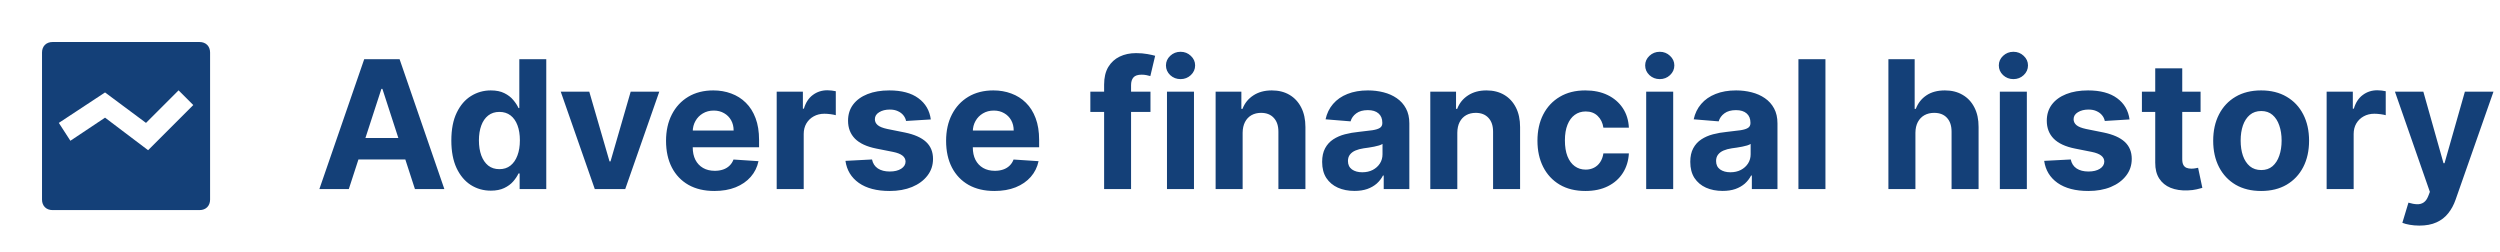 <svg width="238" height="24" viewBox="0 0 238 24" fill="none" xmlns="http://www.w3.org/2000/svg">
<path fill-rule="evenodd" clip-rule="evenodd" d="M5 4H19C19.6 4 20 4.4 20 5V19C20 19.6 19.6 20 19 20H5C4.4 20 4 19.6 4 19V5C4 4.4 4.4 4 5 4ZM10 11.2L14.1 14.3L18.4 10L17 8.6L13.9 11.7L10 8.8L5.6 11.7L6.7 13.4L10 11.2Z" fill="#144078"/>
<path d="M33.206 18H30.404L34.673 5.636H38.041L42.303 18H39.502L36.405 8.462H36.309L33.206 18ZM33.031 13.14H39.647V15.181H33.031V13.14ZM46.728 18.151C46.024 18.151 45.386 17.97 44.815 17.608C44.247 17.241 43.796 16.704 43.462 15.996C43.132 15.283 42.967 14.41 42.967 13.376C42.967 12.313 43.138 11.43 43.48 10.726C43.823 10.017 44.277 9.488 44.845 9.138C45.416 8.784 46.042 8.607 46.722 8.607C47.242 8.607 47.674 8.695 48.02 8.872C48.37 9.045 48.652 9.263 48.865 9.524C49.083 9.782 49.248 10.035 49.36 10.285H49.439V5.636H52.005V18H49.469V16.515H49.36C49.24 16.773 49.069 17.028 48.847 17.282C48.63 17.531 48.346 17.738 47.996 17.903C47.65 18.068 47.227 18.151 46.728 18.151ZM47.543 16.104C47.958 16.104 48.308 15.992 48.594 15.766C48.883 15.537 49.105 15.217 49.258 14.806C49.415 14.396 49.493 13.915 49.493 13.364C49.493 12.812 49.417 12.333 49.264 11.927C49.111 11.52 48.89 11.206 48.6 10.985C48.31 10.764 47.958 10.653 47.543 10.653C47.121 10.653 46.765 10.768 46.475 10.997C46.185 11.227 45.966 11.544 45.817 11.951C45.668 12.357 45.593 12.828 45.593 13.364C45.593 13.903 45.668 14.38 45.817 14.794C45.97 15.205 46.189 15.527 46.475 15.76C46.765 15.99 47.121 16.104 47.543 16.104ZM62.764 8.727L59.522 18H56.624L53.383 8.727H56.099L58.025 15.362H58.121L60.041 8.727H62.764ZM68.007 18.181C67.053 18.181 66.232 17.988 65.544 17.602C64.86 17.211 64.332 16.66 63.962 15.947C63.592 15.231 63.407 14.384 63.407 13.406C63.407 12.452 63.592 11.615 63.962 10.895C64.332 10.174 64.854 9.613 65.526 9.21C66.202 8.808 66.995 8.607 67.904 8.607C68.516 8.607 69.086 8.705 69.613 8.902C70.144 9.096 70.607 9.387 71.001 9.778C71.4 10.168 71.71 10.659 71.931 11.251C72.152 11.838 72.263 12.527 72.263 13.315V14.022H64.433V12.428H69.842C69.842 12.058 69.762 11.73 69.601 11.444C69.44 11.158 69.216 10.935 68.931 10.774C68.649 10.609 68.321 10.526 67.947 10.526C67.556 10.526 67.21 10.617 66.908 10.798C66.611 10.975 66.377 11.214 66.208 11.516C66.039 11.814 65.952 12.146 65.948 12.512V14.028C65.948 14.486 66.033 14.883 66.202 15.217C66.375 15.551 66.618 15.809 66.932 15.99C67.246 16.171 67.619 16.261 68.049 16.261C68.335 16.261 68.597 16.221 68.834 16.141C69.072 16.06 69.275 15.939 69.444 15.778C69.613 15.617 69.742 15.42 69.83 15.187L72.209 15.344C72.088 15.915 71.841 16.414 71.466 16.841C71.096 17.264 70.617 17.593 70.029 17.831C69.446 18.064 68.772 18.181 68.007 18.181ZM73.941 18V8.727H76.435V10.345H76.531C76.7 9.77 76.984 9.335 77.382 9.041C77.781 8.743 78.24 8.594 78.759 8.594C78.888 8.594 79.026 8.603 79.175 8.619C79.324 8.635 79.455 8.657 79.568 8.685V10.967C79.447 10.931 79.28 10.899 79.067 10.87C78.853 10.842 78.658 10.828 78.481 10.828C78.103 10.828 77.765 10.911 77.467 11.076C77.173 11.237 76.94 11.462 76.767 11.752C76.598 12.041 76.513 12.376 76.513 12.754V18H73.941ZM88.613 11.371L86.258 11.516C86.218 11.315 86.131 11.134 85.999 10.973C85.866 10.808 85.691 10.677 85.473 10.581C85.26 10.48 85.004 10.43 84.707 10.43C84.308 10.43 83.972 10.514 83.698 10.683C83.425 10.848 83.288 11.07 83.288 11.347C83.288 11.569 83.376 11.756 83.554 11.909C83.731 12.062 84.035 12.184 84.465 12.277L86.144 12.615C87.045 12.8 87.717 13.098 88.16 13.508C88.603 13.919 88.824 14.458 88.824 15.126C88.824 15.734 88.645 16.267 88.287 16.726C87.932 17.185 87.445 17.543 86.826 17.801C86.21 18.054 85.499 18.181 84.695 18.181C83.467 18.181 82.489 17.925 81.761 17.414C81.036 16.899 80.612 16.199 80.487 15.314L83.016 15.181C83.093 15.555 83.278 15.841 83.572 16.038C83.865 16.231 84.242 16.328 84.701 16.328C85.151 16.328 85.514 16.241 85.787 16.068C86.065 15.891 86.206 15.664 86.21 15.386C86.206 15.153 86.107 14.961 85.914 14.812C85.721 14.66 85.423 14.543 85.021 14.462L83.415 14.142C82.509 13.961 81.835 13.647 81.392 13.201C80.954 12.754 80.734 12.184 80.734 11.492C80.734 10.896 80.895 10.383 81.217 9.953C81.543 9.522 82 9.19 82.588 8.957C83.179 8.723 83.872 8.607 84.664 8.607C85.836 8.607 86.757 8.854 87.429 9.349C88.106 9.844 88.5 10.518 88.613 11.371ZM94.669 18.181C93.715 18.181 92.894 17.988 92.206 17.602C91.522 17.211 90.995 16.66 90.624 15.947C90.254 15.231 90.069 14.384 90.069 13.406C90.069 12.452 90.254 11.615 90.624 10.895C90.995 10.174 91.516 9.613 92.188 9.21C92.864 8.808 93.657 8.607 94.567 8.607C95.178 8.607 95.748 8.705 96.275 8.902C96.806 9.096 97.269 9.387 97.663 9.778C98.062 10.168 98.372 10.659 98.593 11.251C98.814 11.838 98.925 12.527 98.925 13.315V14.022H91.095V12.428H96.504C96.504 12.058 96.424 11.73 96.263 11.444C96.102 11.158 95.879 10.935 95.593 10.774C95.311 10.609 94.983 10.526 94.609 10.526C94.218 10.526 93.872 10.617 93.57 10.798C93.273 10.975 93.039 11.214 92.87 11.516C92.701 11.814 92.615 12.146 92.611 12.512V14.028C92.611 14.486 92.695 14.883 92.864 15.217C93.037 15.551 93.281 15.809 93.594 15.99C93.909 16.171 94.281 16.261 94.711 16.261C94.997 16.261 95.259 16.221 95.496 16.141C95.734 16.06 95.937 15.939 96.106 15.778C96.275 15.617 96.404 15.42 96.492 15.187L98.871 15.344C98.75 15.915 98.503 16.414 98.128 16.841C97.758 17.264 97.279 17.593 96.692 17.831C96.108 18.064 95.434 18.181 94.669 18.181ZM109.525 8.727V10.659H103.801V8.727H109.525ZM105.112 18V8.057C105.112 7.385 105.242 6.828 105.504 6.385C105.77 5.942 106.132 5.61 106.591 5.389C107.049 5.167 107.571 5.057 108.154 5.057C108.549 5.057 108.909 5.087 109.235 5.147C109.565 5.208 109.81 5.262 109.971 5.31L109.512 7.242C109.412 7.21 109.287 7.18 109.138 7.152C108.993 7.123 108.844 7.109 108.691 7.109C108.313 7.109 108.049 7.198 107.901 7.375C107.752 7.548 107.677 7.792 107.677 8.105V18H105.112ZM111.096 18V8.727H113.667V18H111.096ZM112.388 7.532C112.005 7.532 111.677 7.405 111.403 7.152C111.134 6.894 110.999 6.586 110.999 6.228C110.999 5.874 111.134 5.57 111.403 5.316C111.677 5.059 112.005 4.93 112.388 4.93C112.77 4.93 113.096 5.059 113.366 5.316C113.639 5.57 113.776 5.874 113.776 6.228C113.776 6.586 113.639 6.894 113.366 7.152C113.096 7.405 112.77 7.532 112.388 7.532ZM118.299 12.639V18H115.727V8.727H118.178V10.363H118.287C118.492 9.824 118.836 9.397 119.319 9.083C119.802 8.766 120.388 8.607 121.076 8.607C121.72 8.607 122.282 8.747 122.76 9.029C123.239 9.311 123.612 9.713 123.877 10.236C124.143 10.756 124.276 11.376 124.276 12.096V18H121.704V12.555C121.708 11.987 121.563 11.544 121.269 11.227C120.976 10.905 120.571 10.744 120.056 10.744C119.71 10.744 119.404 10.818 119.138 10.967C118.877 11.116 118.671 11.333 118.523 11.619C118.378 11.901 118.303 12.241 118.299 12.639ZM128.947 18.175C128.355 18.175 127.828 18.072 127.365 17.867C126.902 17.658 126.536 17.35 126.266 16.944C126.001 16.533 125.868 16.022 125.868 15.41C125.868 14.895 125.963 14.462 126.152 14.112C126.341 13.762 126.598 13.48 126.924 13.267C127.25 13.054 127.621 12.893 128.035 12.784C128.454 12.675 128.892 12.599 129.351 12.555C129.891 12.498 130.325 12.446 130.655 12.398C130.985 12.345 131.225 12.269 131.374 12.168C131.523 12.068 131.597 11.919 131.597 11.722V11.685C131.597 11.303 131.476 11.007 131.235 10.798C130.997 10.589 130.659 10.484 130.221 10.484C129.758 10.484 129.39 10.587 129.116 10.792C128.842 10.993 128.661 11.247 128.573 11.553L126.194 11.359C126.315 10.796 126.552 10.309 126.906 9.898C127.261 9.484 127.717 9.166 128.277 8.945C128.84 8.719 129.492 8.607 130.233 8.607C130.748 8.607 131.241 8.667 131.712 8.788C132.187 8.908 132.607 9.096 132.973 9.349C133.344 9.603 133.636 9.929 133.849 10.327C134.062 10.722 134.169 11.194 134.169 11.746V18H131.73V16.714H131.657C131.508 17.004 131.309 17.259 131.06 17.481C130.81 17.698 130.51 17.869 130.16 17.994C129.81 18.115 129.406 18.175 128.947 18.175ZM129.683 16.4C130.062 16.4 130.396 16.326 130.685 16.177C130.975 16.024 131.203 15.819 131.368 15.561C131.533 15.303 131.615 15.012 131.615 14.686V13.702C131.535 13.754 131.424 13.802 131.283 13.847C131.146 13.887 130.991 13.925 130.818 13.961C130.645 13.993 130.472 14.024 130.299 14.052C130.126 14.076 129.969 14.098 129.828 14.118C129.526 14.162 129.263 14.233 129.037 14.329C128.812 14.426 128.637 14.557 128.512 14.722C128.387 14.883 128.325 15.084 128.325 15.326C128.325 15.676 128.452 15.943 128.705 16.129C128.963 16.31 129.289 16.4 129.683 16.4ZM138.736 12.639V18H136.164V8.727H138.615V10.363H138.724C138.929 9.824 139.273 9.397 139.756 9.083C140.239 8.766 140.824 8.607 141.513 8.607C142.157 8.607 142.718 8.747 143.197 9.029C143.676 9.311 144.048 9.713 144.314 10.236C144.579 10.756 144.712 11.376 144.712 12.096V18H142.141V12.555C142.145 11.987 142 11.544 141.706 11.227C141.412 10.905 141.008 10.744 140.492 10.744C140.146 10.744 139.84 10.818 139.575 10.967C139.313 11.116 139.108 11.333 138.959 11.619C138.814 11.901 138.74 12.241 138.736 12.639ZM150.929 18.181C149.979 18.181 149.162 17.98 148.478 17.577C147.798 17.171 147.274 16.608 146.908 15.887C146.546 15.167 146.365 14.338 146.365 13.4C146.365 12.45 146.548 11.617 146.914 10.901C147.285 10.18 147.81 9.619 148.49 9.216C149.17 8.81 149.979 8.607 150.917 8.607C151.726 8.607 152.434 8.753 153.042 9.047C153.649 9.341 154.13 9.754 154.485 10.285C154.839 10.816 155.034 11.44 155.07 12.156H152.643C152.575 11.693 152.394 11.321 152.1 11.039C151.81 10.754 151.43 10.611 150.959 10.611C150.561 10.611 150.212 10.72 149.915 10.937C149.621 11.15 149.391 11.462 149.226 11.873C149.061 12.283 148.979 12.78 148.979 13.364C148.979 13.955 149.059 14.458 149.22 14.873C149.385 15.287 149.617 15.603 149.915 15.821C150.212 16.038 150.561 16.147 150.959 16.147C151.253 16.147 151.516 16.086 151.75 15.966C151.987 15.845 152.182 15.67 152.335 15.44C152.492 15.207 152.595 14.927 152.643 14.601H155.07C155.03 15.309 154.837 15.933 154.491 16.473C154.148 17.008 153.676 17.427 153.072 17.728C152.468 18.03 151.754 18.181 150.929 18.181ZM156.717 18V8.727H159.288V18H156.717ZM158.009 7.532C157.626 7.532 157.298 7.405 157.025 7.152C156.755 6.894 156.62 6.586 156.62 6.228C156.62 5.874 156.755 5.57 157.025 5.316C157.298 5.059 157.626 4.93 158.009 4.93C158.391 4.93 158.717 5.059 158.987 5.316C159.26 5.57 159.397 5.874 159.397 6.228C159.397 6.586 159.26 6.894 158.987 7.152C158.717 7.405 158.391 7.532 158.009 7.532ZM163.993 18.175C163.401 18.175 162.874 18.072 162.411 17.867C161.948 17.658 161.582 17.35 161.312 16.944C161.047 16.533 160.914 16.022 160.914 15.41C160.914 14.895 161.008 14.462 161.198 14.112C161.387 13.762 161.644 13.48 161.97 13.267C162.296 13.054 162.667 12.893 163.081 12.784C163.5 12.675 163.938 12.599 164.397 12.555C164.936 12.498 165.371 12.446 165.701 12.398C166.031 12.345 166.271 12.269 166.42 12.168C166.568 12.068 166.643 11.919 166.643 11.722V11.685C166.643 11.303 166.522 11.007 166.281 10.798C166.043 10.589 165.705 10.484 165.267 10.484C164.804 10.484 164.435 10.587 164.162 10.792C163.888 10.993 163.707 11.247 163.618 11.553L161.24 11.359C161.361 10.796 161.598 10.309 161.952 9.898C162.306 9.484 162.763 9.166 163.323 8.945C163.886 8.719 164.538 8.607 165.279 8.607C165.794 8.607 166.287 8.667 166.758 8.788C167.233 8.908 167.653 9.096 168.019 9.349C168.39 9.603 168.681 9.929 168.895 10.327C169.108 10.722 169.215 11.194 169.215 11.746V18H166.776V16.714H166.703C166.554 17.004 166.355 17.259 166.106 17.481C165.856 17.698 165.556 17.869 165.206 17.994C164.856 18.115 164.452 18.175 163.993 18.175ZM164.729 16.4C165.108 16.4 165.442 16.326 165.731 16.177C166.021 16.024 166.249 15.819 166.414 15.561C166.579 15.303 166.661 15.012 166.661 14.686V13.702C166.581 13.754 166.47 13.802 166.329 13.847C166.192 13.887 166.037 13.925 165.864 13.961C165.691 13.993 165.518 14.024 165.345 14.052C165.172 14.076 165.015 14.098 164.874 14.118C164.572 14.162 164.309 14.233 164.083 14.329C163.858 14.426 163.683 14.557 163.558 14.722C163.433 14.883 163.371 15.084 163.371 15.326C163.371 15.676 163.498 15.943 163.751 16.129C164.009 16.31 164.335 16.4 164.729 16.4ZM173.782 5.636V18H171.21V5.636H173.782ZM182.348 12.639V18H179.776V5.636H182.276V10.363H182.384C182.594 9.816 182.932 9.387 183.398 9.077C183.865 8.763 184.451 8.607 185.155 8.607C185.799 8.607 186.361 8.747 186.839 9.029C187.322 9.307 187.697 9.707 187.962 10.23C188.232 10.75 188.365 11.371 188.361 12.096V18H185.789V12.555C185.793 11.983 185.648 11.539 185.354 11.22C185.065 10.903 184.658 10.744 184.135 10.744C183.785 10.744 183.475 10.818 183.205 10.967C182.94 11.116 182.73 11.333 182.577 11.619C182.429 11.901 182.352 12.241 182.348 12.639ZM190.385 18V8.727H192.956V18H190.385ZM191.677 7.532C191.294 7.532 190.966 7.405 190.693 7.152C190.423 6.894 190.288 6.586 190.288 6.228C190.288 5.874 190.423 5.57 190.693 5.316C190.966 5.059 191.294 4.93 191.677 4.93C192.059 4.93 192.385 5.059 192.655 5.316C192.928 5.57 193.065 5.874 193.065 6.228C193.065 6.586 192.928 6.894 192.655 7.152C192.385 7.405 192.059 7.532 191.677 7.532ZM202.732 11.371L200.377 11.516C200.337 11.315 200.251 11.134 200.118 10.973C199.985 10.808 199.81 10.677 199.593 10.581C199.379 10.48 199.124 10.43 198.826 10.43C198.427 10.43 198.091 10.514 197.818 10.683C197.544 10.848 197.407 11.07 197.407 11.347C197.407 11.569 197.496 11.756 197.673 11.909C197.85 12.062 198.154 12.184 198.584 12.277L200.263 12.615C201.164 12.8 201.836 13.098 202.279 13.508C202.722 13.919 202.943 14.458 202.943 15.126C202.943 15.734 202.764 16.267 202.406 16.726C202.052 17.185 201.565 17.543 200.945 17.801C200.329 18.054 199.619 18.181 198.814 18.181C197.586 18.181 196.608 17.925 195.88 17.414C195.155 16.899 194.731 16.199 194.606 15.314L197.135 15.181C197.212 15.555 197.397 15.841 197.691 16.038C197.985 16.231 198.361 16.328 198.82 16.328C199.271 16.328 199.633 16.241 199.906 16.068C200.184 15.891 200.325 15.664 200.329 15.386C200.325 15.153 200.226 14.961 200.033 14.812C199.84 14.66 199.542 14.543 199.14 14.462L197.534 14.142C196.628 13.961 195.954 13.647 195.512 13.201C195.073 12.754 194.854 12.184 194.854 11.492C194.854 10.896 195.015 10.383 195.336 9.953C195.662 9.522 196.119 9.19 196.707 8.957C197.298 8.723 197.991 8.607 198.784 8.607C199.955 8.607 200.876 8.854 201.548 9.349C202.225 9.844 202.619 10.518 202.732 11.371ZM209.495 8.727V10.659H203.91V8.727H209.495ZM205.178 6.506H207.75V15.151C207.75 15.388 207.786 15.573 207.859 15.706C207.931 15.835 208.032 15.925 208.16 15.978C208.293 16.03 208.446 16.056 208.619 16.056C208.74 16.056 208.861 16.046 208.981 16.026C209.102 16.002 209.195 15.984 209.259 15.972L209.664 17.885C209.535 17.925 209.354 17.972 209.12 18.024C208.887 18.081 208.603 18.115 208.269 18.127C207.649 18.151 207.106 18.068 206.639 17.879C206.176 17.69 205.816 17.396 205.559 16.998C205.301 16.599 205.174 16.096 205.178 15.489V6.506ZM215.26 18.181C214.322 18.181 213.511 17.982 212.827 17.584C212.147 17.181 211.622 16.622 211.251 15.905C210.881 15.185 210.696 14.35 210.696 13.4C210.696 12.442 210.881 11.605 211.251 10.889C211.622 10.168 212.147 9.609 212.827 9.21C213.511 8.808 214.322 8.607 215.26 8.607C216.198 8.607 217.007 8.808 217.687 9.21C218.371 9.609 218.898 10.168 219.268 10.889C219.639 11.605 219.824 12.442 219.824 13.4C219.824 14.35 219.639 15.185 219.268 15.905C218.898 16.622 218.371 17.181 217.687 17.584C217.007 17.982 216.198 18.181 215.26 18.181ZM215.272 16.189C215.699 16.189 216.055 16.068 216.34 15.827C216.626 15.581 216.842 15.247 216.986 14.825C217.135 14.402 217.21 13.921 217.21 13.382C217.21 12.842 217.135 12.361 216.986 11.939C216.842 11.516 216.626 11.182 216.34 10.937C216.055 10.691 215.699 10.569 215.272 10.569C214.841 10.569 214.479 10.691 214.185 10.937C213.896 11.182 213.676 11.516 213.527 11.939C213.382 12.361 213.31 12.842 213.31 13.382C213.31 13.921 213.382 14.402 213.527 14.825C213.676 15.247 213.896 15.581 214.185 15.827C214.479 16.068 214.841 16.189 215.272 16.189ZM221.496 18V8.727H223.989V10.345H224.086C224.255 9.77 224.539 9.335 224.937 9.041C225.335 8.743 225.794 8.594 226.313 8.594C226.442 8.594 226.581 8.603 226.73 8.619C226.879 8.635 227.01 8.657 227.122 8.685V10.967C227.002 10.931 226.835 10.899 226.621 10.87C226.408 10.842 226.213 10.828 226.036 10.828C225.657 10.828 225.319 10.911 225.022 11.076C224.728 11.237 224.494 11.462 224.321 11.752C224.152 12.041 224.068 12.376 224.068 12.754V18H221.496ZM230.322 21.477C229.996 21.477 229.69 21.451 229.404 21.399C229.123 21.351 228.889 21.288 228.704 21.212L229.284 19.292C229.585 19.384 229.857 19.435 230.099 19.443C230.344 19.451 230.555 19.395 230.733 19.274C230.914 19.153 231.061 18.948 231.173 18.658L231.324 18.266L227.998 8.727H230.702L232.622 15.537H232.719L234.657 8.727H237.379L233.775 19.002C233.602 19.501 233.367 19.936 233.069 20.306C232.775 20.68 232.403 20.968 231.952 21.169C231.501 21.375 230.958 21.477 230.322 21.477Z" fill="#144078"/>
</svg>

